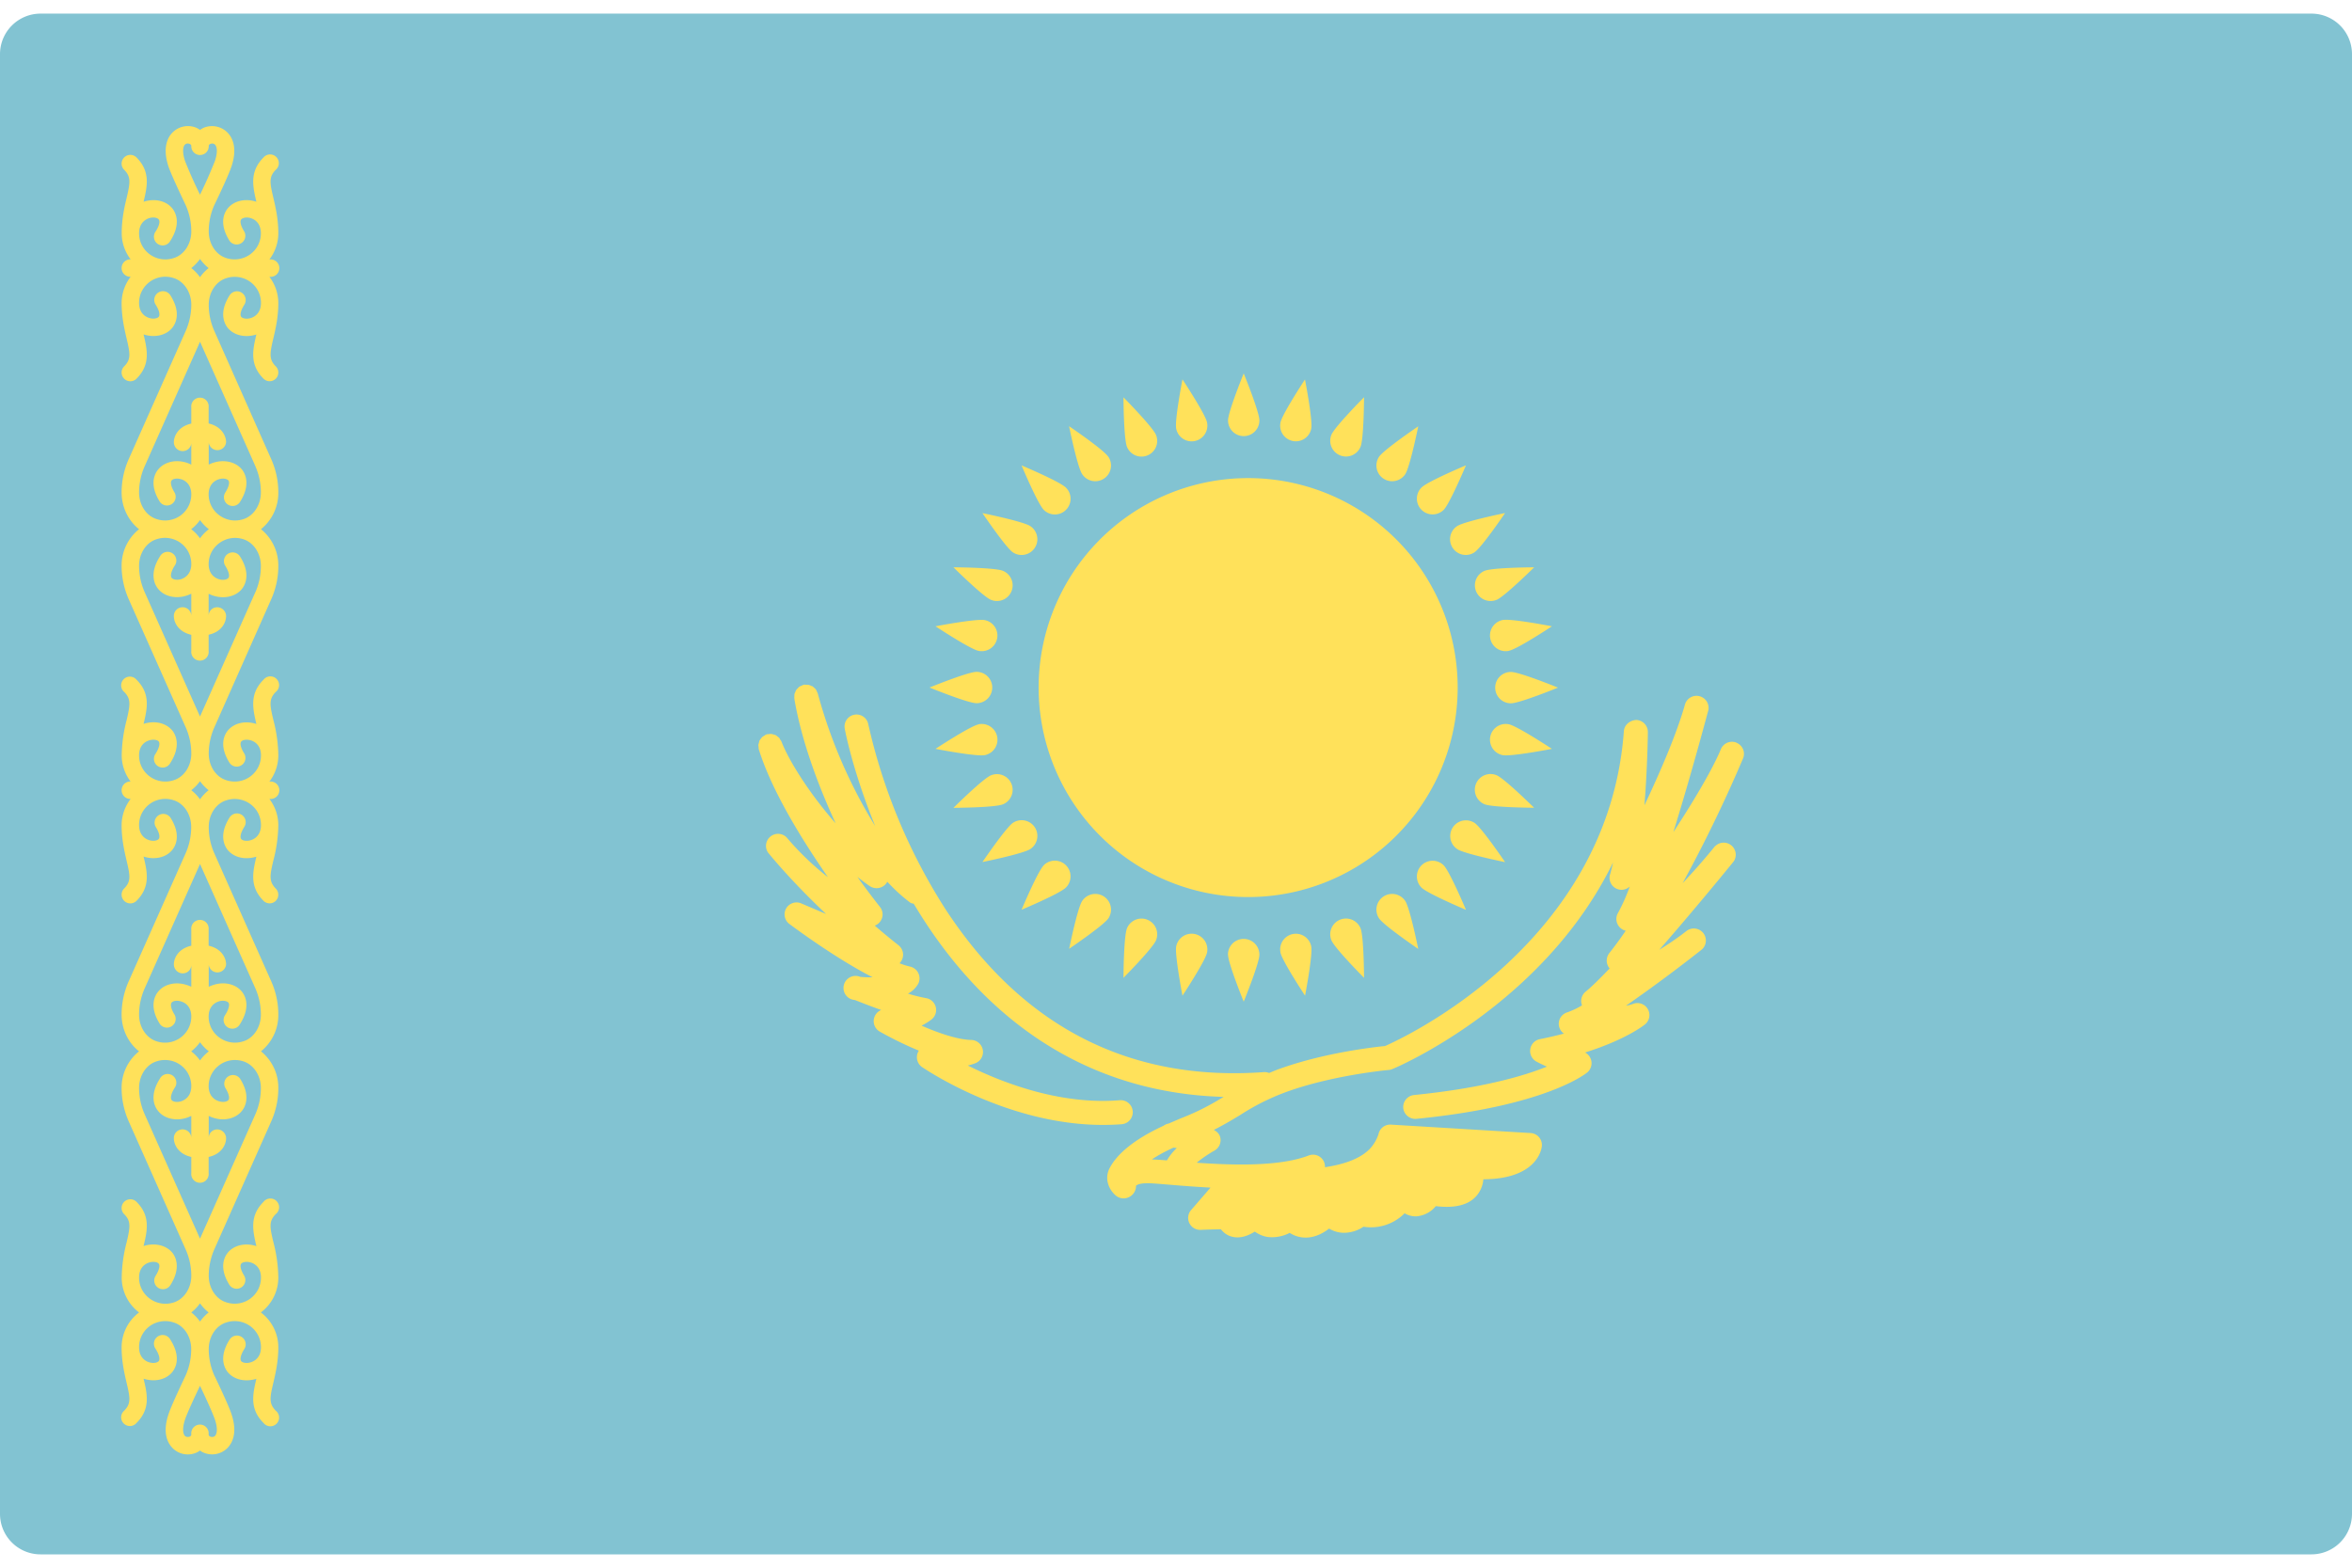 <svg xmlns="http://www.w3.org/2000/svg" fill="none" viewBox="0 0 24 16"><path fill="#82C3D2" d="M23.586.139H.414A.414.414 0 0 0 0 .552V15.45c0 .229.185.414.414.414h23.172a.414.414 0 0 0 .414-.414V.552a.414.414 0 0 0-.414-.413z"/><path fill="#FFE15A" d="M2.79 2.021c-.038-.158-.047-.217.024-.288a.089.089 0 1 0-.125-.126c-.144.145-.11.294-.073.452-.113-.037-.231-.01-.294.07-.032.04-.092.151.021.33a.089.089 0 0 0 .15-.095c-.043-.068-.044-.11-.032-.124.014-.018.058-.028.103-.012.03.01.098.046.098.153 0 .085-.039.163-.108.214a.271.271 0 0 1-.244.039c-.106-.032-.18-.144-.18-.272a.66.66 0 0 1 .055-.265c.006-.012.142-.293.177-.398.069-.207-.002-.312-.05-.355a.222.222 0 0 0-.238-.038c-.012.006-.023.013-.033.02-.01-.007-.021-.014-.033-.02a.222.222 0 0 0-.239.038c-.048.043-.118.148-.05.355.036.105.172.386.176.395a.663.663 0 0 1 .057.268c0 .128-.074.24-.18.272a.27.27 0 0 1-.245-.039.264.264 0 0 1-.108-.214c0-.107.069-.142.098-.153.046-.016.09-.006.103.012.012.015.011.056-.032.123a.089.089 0 1 0 .15.095c.114-.178.053-.289.022-.329-.063-.08-.181-.107-.295-.07.038-.158.072-.307-.072-.452a.089.089 0 1 0-.126.126c.071.071.062.13.025.288-.023.095-.05.214-.05.36 0 .097.033.19.091.266H1.33a.089.089 0 1 0 0 .178h.003a.444.444 0 0 0-.092.266c0 .146.028.265.05.36.038.159.047.217-.024.288a.089.089 0 1 0 .126.126c.144-.144.11-.294.072-.452.114.037.232.01.295-.07.031-.04.092-.151-.022-.33a.089.089 0 0 0-.15.096c.043.067.044.109.032.124-.014.017-.057.027-.103.01-.03-.01-.098-.045-.098-.152 0-.085.04-.163.108-.214a.27.27 0 0 1 .245-.039c.106.033.18.145.18.272 0 .092-.02.184-.057.268l-.582 1.309a.831.831 0 0 0-.072.34c0 .15.07.29.178.374a.475.475 0 0 0-.178.374c0 .118.025.232.072.34l.582 1.308a.663.663 0 0 1 .057.268c0 .128-.074.24-.18.272a.27.27 0 0 1-.245-.039.264.264 0 0 1-.108-.214c0-.107.068-.142.098-.152.046-.016.09-.007.103.01.012.016.01.057-.032.124a.089.089 0 1 0 .15.095c.113-.177.053-.289.022-.329-.064-.08-.181-.107-.295-.07.038-.158.072-.307-.072-.451a.089.089 0 1 0-.126.125c.071.071.062.13.025.288a1.49 1.49 0 0 0-.05.36c0 .097.033.19.09.266H1.33a.089.089 0 1 0 0 .178h.003a.444.444 0 0 0-.092.267c0 .146.028.264.05.36.038.158.047.216-.024.287a.089.089 0 1 0 .126.126c.144-.144.11-.294.072-.452.114.037.232.01.295-.07.031-.04.092-.151-.022-.329a.089.089 0 0 0-.15.095c.043.067.044.109.032.124-.014.018-.057.027-.103.011-.03-.01-.098-.046-.098-.153 0-.085.04-.163.108-.214a.27.27 0 0 1 .244-.039c.107.033.18.145.18.273 0 .091-.019.183-.056.267l-.582 1.309a.831.831 0 0 0-.072.34c0 .151.07.29.178.374a.475.475 0 0 0-.178.374c0 .118.025.233.072.34l.582 1.309a.663.663 0 0 1 .057.267c0 .128-.074.24-.18.273a.27.27 0 0 1-.245-.04.264.264 0 0 1-.108-.214c0-.107.068-.142.098-.152.046-.016.09-.007.103.011.012.015.01.056-.032.123a.089.089 0 1 0 .15.096c.113-.178.053-.29.022-.33-.064-.079-.181-.106-.295-.07.038-.157.072-.307-.072-.451a.089.089 0 1 0-.126.126c.071.07.062.13.025.288a1.49 1.49 0 0 0-.05.36c0 .139.066.271.177.355a.446.446 0 0 0-.178.355c0 .146.028.264.05.36.038.158.047.216-.024.288a.089.089 0 1 0 .126.125c.144-.144.11-.293.072-.452.114.037.232.01.295-.07.031-.04.092-.15-.022-.329a.089.089 0 1 0-.15.095c.043.068.044.11.032.124-.014.018-.057.027-.103.011-.03-.01-.098-.045-.098-.152 0-.086.04-.164.108-.215a.271.271 0 0 1 .244-.038c.107.032.18.144.18.272a.66.66 0 0 1-.055.265c-.005.012-.141.293-.176.398-.07.207.001.311.049.355a.219.219 0 0 0 .239.037c.012-.005.022-.013.033-.02.01.007.02.015.033.02a.22.22 0 0 0 .239-.038c.047-.043.118-.147.049-.354-.035-.105-.171-.386-.176-.396a.663.663 0 0 1-.056-.267c0-.128.074-.24.18-.272a.27.27 0 0 1 .244.038c.069.051.109.13.109.215 0 .107-.069.142-.099.152-.045.016-.089.007-.103-.01-.012-.016-.01-.057.032-.124a.089.089 0 1 0-.15-.096c-.113.178-.052.29-.021.33.063.079.18.106.294.07-.037.158-.071.307.073.451a.089.089 0 1 0 .125-.125c-.07-.072-.062-.13-.024-.288.022-.096.05-.214.05-.36a.446.446 0 0 0-.178-.355.446.446 0 0 0 .178-.356 1.49 1.49 0 0 0-.05-.36c-.038-.158-.047-.216.024-.288a.089.089 0 1 0-.125-.125c-.144.144-.11.293-.073.452-.113-.037-.231-.01-.294.07-.031.04-.092.15.021.329a.089.089 0 0 0 .15-.095c-.042-.068-.044-.109-.032-.124.014-.018.058-.027.104-.011.029.01.098.045.098.152 0 .086-.04.164-.109.215a.27.27 0 0 1-.244.038c-.106-.032-.18-.144-.18-.272 0-.091.02-.184.056-.267l.582-1.309a.83.83 0 0 0 .072-.34.475.475 0 0 0-.177-.374.475.475 0 0 0 .177-.374.832.832 0 0 0-.072-.34l-.582-1.309a.663.663 0 0 1-.056-.267c0-.128.074-.24.18-.272a.271.271 0 0 1 .244.038c.07.051.109.13.109.215 0 .107-.069.142-.098.152-.046.016-.09.007-.104-.01-.012-.016-.01-.057.032-.124a.089.089 0 1 0-.15-.096c-.113.178-.052.29-.021.33.063.079.18.106.294.07-.037.158-.071.307.073.451a.089.089 0 0 0 .125 0 .089.089 0 0 0 0-.125c-.07-.072-.062-.13-.024-.289a1.49 1.49 0 0 0 .05-.36.445.445 0 0 0-.091-.266h.003a.089.089 0 1 0 0-.177h-.003a.444.444 0 0 0 .091-.267 1.49 1.49 0 0 0-.05-.36c-.038-.158-.047-.216.024-.288a.089.089 0 1 0-.125-.125c-.144.144-.11.293-.073.452-.113-.037-.23-.01-.294.07-.031.04-.092.15.022.329a.089.089 0 0 0 .15-.095c-.043-.068-.045-.109-.033-.124.014-.018.058-.027.104-.011.03.01.098.045.098.152 0 .086-.04.164-.109.215a.271.271 0 0 1-.244.038c-.106-.032-.18-.144-.18-.272 0-.091.02-.184.057-.267l.581-1.309a.831.831 0 0 0 .072-.34.475.475 0 0 0-.177-.374.475.475 0 0 0 .177-.374.832.832 0 0 0-.072-.34l-.581-1.309a.663.663 0 0 1-.057-.267c0-.128.074-.24.18-.272a.271.271 0 0 1 .244.038c.07.051.109.13.109.215 0 .106-.069.142-.098.152-.046.016-.09.007-.104-.011-.012-.015-.01-.056.032-.123a.089.089 0 1 0-.15-.096c-.113.178-.052.29-.021.33.063.079.18.106.294.07-.037.157-.071.307.073.451a.089.089 0 0 0 .125 0 .089.089 0 0 0 0-.126c-.07-.07-.062-.13-.024-.288.022-.095.05-.213.05-.36a.445.445 0 0 0-.091-.266h.003a.089.089 0 1 0 0-.177h-.003a.444.444 0 0 0 .091-.267c0-.146-.028-.265-.05-.36zm-.902-.378c-.031-.095-.02-.149 0-.168.014-.013.035-.012.048-.006.016.007.016.018.016.024a.089.089 0 1 0 .178 0c0-.006 0-.017.016-.024a.045.045 0 0 1 .047.006c.02.019.032.073 0 .168a4.765 4.765 0 0 1-.152.344 4.724 4.724 0 0 1-.153-.344zm.153 3.665a.44.44 0 0 0 .09.093.44.44 0 0 0-.09.093.44.44 0 0 0-.09-.093.44.44 0 0 0 .09-.093zm0 5.329a.44.44 0 0 0 .09.093.44.44 0 0 0-.09.093.44.44 0 0 0-.09-.093.44.44 0 0 0 .09-.093zm.152 3.851c.032.095.02.149 0 .168-.014.012-.035.012-.048.006-.016-.007-.016-.018-.016-.024a.089.089 0 1 0-.177 0c0 .006 0 .017-.016.024-.013.006-.034.006-.048-.006-.02-.02-.031-.073 0-.168.023-.069.106-.247.153-.344.045.094.129.275.152.344zm-.064-1.093a.439.439 0 0 0-.088.093.44.44 0 0 0-.089-.093.442.442 0 0 0 .089-.093.44.44 0 0 0 .088.093zm.477-2.023l-.565 1.27-.565-1.27a.664.664 0 0 1-.057-.268c0-.127.074-.24.18-.272a.271.271 0 0 1 .245.039c.068.05.108.129.108.214 0 .107-.069.142-.098.153-.046.016-.09.007-.103-.011-.012-.015-.011-.057.031-.124a.089.089 0 1 0-.15-.095c-.113.178-.052.29-.02.329.063.081.184.109.3.069a.307.307 0 0 0 .04-.017v.224a.089.089 0 0 0-.178.005c0 .058.04.159.178.19v.165a.089.089 0 1 0 .177 0v-.165c.138-.031.178-.132.178-.19a.091.091 0 0 0-.089-.091.086.086 0 0 0-.088.085v-.223a.307.307 0 0 0 .04.017c.115.04.236.012.3-.07.031-.039.092-.15-.021-.328a.089.089 0 0 0-.15.095c.042.067.044.109.032.124-.014.018-.058.027-.104.01-.029-.01-.098-.045-.098-.152 0-.085.04-.163.109-.214a.27.27 0 0 1 .244-.039c.106.033.18.145.18.272a.66.66 0 0 1-.056.268zm0-1.284a.663.663 0 0 1 .056.268c0 .127-.074.24-.18.272a.27.27 0 0 1-.244-.039.264.264 0 0 1-.109-.214c0-.107.069-.143.099-.153.045-.016.089-.006.103.011.012.015.01.057-.032.124a.089.089 0 1 0 .15.095c.113-.178.052-.29.021-.329-.064-.081-.185-.109-.3-.068a.321.321 0 0 0-.04.016v-.224a.089.089 0 0 0 .177-.005c0-.058-.04-.159-.178-.19v-.165a.089.089 0 1 0-.177 0v.165c-.137.031-.178.132-.178.19 0 .049.04.092.089.092a.086.086 0 0 0 .089-.087v.224a.307.307 0 0 0-.04-.016c-.116-.04-.236-.013-.3.068-.032.04-.093.151.02.329a.089.089 0 0 0 .15-.095c-.042-.067-.043-.109-.031-.124.014-.018.057-.027.103-.01.03.01.098.045.098.152 0 .085-.04.163-.108.214a.27.27 0 0 1-.245.039c-.106-.033-.18-.145-.18-.272 0-.092.02-.184.057-.268l.565-1.27.565 1.27zm-.477-2.023a.44.44 0 0 0-.088.093.44.44 0 0 0-.089-.093.441.441 0 0 0 .089-.092.441.441 0 0 0 .088.092zm.477-2.022l-.565 1.27-.565-1.27a.663.663 0 0 1-.057-.268c0-.128.074-.24.18-.272a.271.271 0 0 1 .245.039c.068.05.108.129.108.214 0 .107-.069.142-.098.153-.046.016-.09.006-.103-.012-.012-.015-.011-.056.031-.123a.089.089 0 1 0-.15-.095c-.113.178-.052.289-.02.329.063.08.184.109.3.068a.313.313 0 0 0 .04-.017v.225a.089.089 0 0 0-.178.005c0 .058.04.158.178.19v.165a.089.089 0 1 0 .177 0v-.166c.138-.03.178-.131.178-.19 0-.048-.04-.09-.089-.09a.086.086 0 0 0-.089.085V6.06a.313.313 0 0 0 .04.017c.116.04.237.013.301-.068.031-.04.092-.152-.021-.33a.089.089 0 1 0-.15.096c.042.067.044.108.032.123-.014.018-.058.028-.104.011-.029-.01-.098-.045-.098-.152 0-.085.04-.164.109-.214a.271.271 0 0 1 .244-.04c.106.033.18.145.18.273a.66.66 0 0 1-.056.268zm0-1.284a.663.663 0 0 1 .056.267c0 .128-.074.24-.18.273a.27.27 0 0 1-.244-.04.264.264 0 0 1-.109-.214c0-.106.069-.142.099-.152.045-.016.089-.007.103.011.012.015.01.056-.032.123a.089.089 0 1 0 .15.096c.113-.178.052-.29.021-.33-.064-.08-.185-.108-.3-.068a.313.313 0 0 0-.04.017v-.225a.089.089 0 0 0 .177-.005c0-.057-.04-.158-.178-.19v-.165a.089.089 0 1 0-.177 0v.166c-.137.031-.178.132-.178.19 0 .049.04.091.089.091.049 0 .089-.037.089-.086v.224a.314.314 0 0 0-.04-.017c-.116-.04-.236-.012-.3.069-.032.04-.093.15.02.329a.089.089 0 0 0 .15-.095c-.042-.068-.043-.109-.031-.124.014-.018.057-.027.103-.011.03.01.098.046.098.152 0 .086-.04.164-.108.215a.27.27 0 0 1-.245.038c-.106-.032-.18-.144-.18-.272 0-.091.02-.184.057-.267l.565-1.271.565 1.27zm-.654-2.023a.44.44 0 0 0 .089-.093.441.441 0 0 0 .088.093.44.44 0 0 0-.088.093.439.439 0 0 0-.089-.093zM12.69 9.155a2.138 2.138 0 1 0 0-4.275 2.138 2.138 0 0 0 0 4.275zM12.851 4.291a.16.16 0 0 1-.32 0c0-.088.16-.48.16-.48s.16.392.16.48zM12.53 9.743a.16.16 0 0 1 .321 0c0 .088-.16.48-.16.48s-.16-.392-.16-.48zM15.417 7.178a.16.16 0 1 1 0-.32c.089 0 .481.16.481.16s-.392.16-.48.16zM9.965 6.857a.16.16 0 1 1 0 .32c-.088 0-.48-.16-.48-.16s.392-.16.48-.16zM14.732 5.203a.16.16 0 0 1-.227-.227c.063-.063.454-.227.454-.227s-.165.391-.227.454zM10.65 8.831a.16.16 0 1 1 .227.227c-.062.063-.453.227-.453.227s.164-.39.227-.454zM14.505 9.059a.16.16 0 0 1 .227-.227c.062.063.227.454.227.454s-.391-.165-.454-.227zM10.877 4.977a.16.16 0 0 1-.226.227c-.063-.063-.227-.454-.227-.454s.39.164.453.227zM11.796 4.439a.16.16 0 1 1-.296.122c-.034-.082-.036-.506-.036-.506s.298.302.332.384zM13.586 9.597a.16.16 0 1 1 .297-.123c.034.082.036.506.036.506s-.299-.301-.333-.383zM15.271 6.122a.16.16 0 1 1-.122-.296c.082-.034.506-.036.506-.036s-.302.298-.383.332zM10.112 7.913a.16.16 0 1 1 .122.296c-.082.034-.505.036-.505.036s.3-.298.383-.332zM13.883 4.56a.16.16 0 1 1-.297-.123c.034-.082.333-.383.333-.383s-.002.424-.036.506zM11.5 9.474a.16.16 0 0 1 .296.123c-.034.082-.332.383-.332.383s.002-.424.036-.506zM15.148 8.208a.16.16 0 1 1 .123-.296c.081.033.383.332.383.332s-.424-.002-.506-.036zM10.234 5.826a.16.16 0 0 1-.122.296c-.082-.033-.383-.332-.383-.332s.424.002.505.036zM12.317 4.313a.16.16 0 1 1-.315.062c-.017-.087.064-.503.064-.503s.234.354.251.44zM13.066 9.721a.16.16 0 1 1 .314-.062c.017.087-.063.503-.063.503s-.234-.354-.251-.44zM15.396 6.643a.16.16 0 1 1-.063-.315c.087-.017.503.064.503.064s-.353.234-.44.25zM9.986 7.392a.16.16 0 1 1 .063.315c-.087.017-.503-.064-.503-.064s.354-.233.44-.25zM14.339 4.84a.16.16 0 1 1-.267-.178c.05-.074.4-.311.4-.311s-.084.415-.133.489zM11.043 9.195a.16.16 0 1 1 .267.178c-.05.073-.4.31-.4.31s.084-.415.133-.488zM14.87 8.666a.16.16 0 0 1 .177-.267c.074.05.311.4.311.4s-.415-.084-.489-.133zM10.514 5.37a.16.16 0 1 1-.179.267c-.073-.05-.31-.4-.31-.4s.415.084.489.133zM11.31 4.662a.16.16 0 0 1-.267.178c-.05-.074-.134-.49-.134-.49s.352.238.4.312zM14.072 9.373a.16.16 0 0 1 .267-.178c.049.074.133.49.133.49s-.35-.238-.4-.312zM15.046 5.637a.16.16 0 0 1-.178-.267c.074-.049.49-.134.49-.134s-.238.352-.312.4zM10.336 8.398a.16.16 0 0 1 .178.267c-.073.049-.489.133-.489.133s.238-.35.311-.4zM13.38 4.375a.16.16 0 1 1-.314-.062c.017-.087.25-.44.25-.44s.081.415.064.502zM12.002 9.659a.16.16 0 0 1 .315.062c-.017.087-.251.441-.251.441s-.08-.416-.064-.503zM15.333 7.707a.16.16 0 0 1 .063-.315c.087.018.44.251.44.251s-.416.081-.503.064zM10.049 6.329a.16.16 0 0 1-.063.314c-.086-.017-.44-.251-.44-.251s.416-.08.503-.063z"/><path fill="#FFE15A" d="M17.72 7.58a.123.123 0 0 0-.16.066l-.007.017c-.093.216-.284.533-.478.83.18-.58.345-1.2.357-1.244a.123.123 0 0 0-.237-.064c-.084.301-.256.698-.415 1.034.03-.374.035-.721.035-.746a.123.123 0 0 0-.117-.125c-.063.002-.123.048-.128.114-.157 2.16-2.235 3.125-2.437 3.214-.106.01-.599.066-1.046.222-.051.017-.094.035-.137.053a.123.123 0 0 0-.051-.009c-1.374.1-2.47-.464-3.256-1.67a5.9 5.9 0 0 1-.783-1.88.122.122 0 1 0-.24.045c.004.027.086.445.311.995a5.152 5.152 0 0 1-.586-1.353c-.001-.006-.005-.01-.007-.016-.004-.009-.007-.017-.012-.025-.003-.005-.008-.009-.012-.013l-.022-.02L8.277 7c-.009-.005-.018-.009-.028-.01-.007-.002-.014-.001-.021-.001-.007 0-.014-.002-.022-.001l-.005.002h-.004c-.007.002-.012.006-.018.008l-.022.01c-.007.005-.011.011-.017.017-.005.005-.011.01-.015.017-.005.007-.007.014-.01.021-.003.008-.007.014-.008.022-.002.008-.001.016-.001.024 0 .007-.002.013 0 .02l.001.009v.002c.077.447.257.91.42 1.263-.259-.294-.476-.634-.553-.835-.002-.005-.006-.01-.01-.015-.004-.008-.008-.016-.014-.023-.004-.005-.01-.008-.015-.012-.007-.006-.014-.012-.023-.016l-.017-.005c-.01-.003-.018-.006-.027-.006-.008-.001-.016 0-.023.002-.007 0-.014 0-.021.002l-.004.002h-.004c-.006.003-.011.008-.017.012-.007.004-.015.007-.02.013-.007.005-.01.012-.016.018-.004.007-.01.012-.013.019-.003.007-.004.015-.006.023-.002.007-.005.014-.006.022l.003.024c0 .007 0 .014.002.02.133.43.454.943.705 1.304a2.836 2.836 0 0 1-.408-.39l-.014-.016a.123.123 0 0 0-.19.154l.027.033c.184.219.384.423.566.595l-.249-.106a.122.122 0 0 0-.121.211c.024.018.464.347.845.541a.967.967 0 0 1-.126-.004.123.123 0 1 0-.056.236c.01.003.126.051.27.102a.123.123 0 0 0-.016.22c.013.007.186.107.4.195a.123.123 0 0 0 .033.168c.038.025.871.59 1.844.59.063 0 .128-.002.193-.007a.122.122 0 1 0-.02-.245c-.61.05-1.2-.18-1.55-.354a.618.618 0 0 0 .08-.025.123.123 0 0 0-.044-.236c-.142-.003-.339-.072-.508-.146.064-.033.101-.063.105-.066a.123.123 0 0 0-.059-.215 1.544 1.544 0 0 1-.185-.046.255.255 0 0 0 .105-.101.123.123 0 0 0-.084-.175.725.725 0 0 1-.107-.034.123.123 0 0 0-.011-.184 7.207 7.207 0 0 1-.242-.2.122.122 0 0 0 .053-.191 8.81 8.81 0 0 1-.23-.306c.043.033.087.068.13.096a.124.124 0 0 0 .151-.015c.01-.01.018-.02.024-.032.074.08.152.152.234.213.011.008.024.008.036.012.035.058.071.117.109.175.745 1.146 1.794 1.76 3.053 1.796-.116.07-.242.143-.44.22l-.121.052a.116.116 0 0 0-.051.022c-.348.16-.492.32-.55.431-.059.11-.008.224.063.283a.124.124 0 0 0 .135.014.126.126 0 0 0 .07-.115c.005-.005.027-.023.093-.025.05-.004.152.007.271.016.114.01.25.02.396.028l-.197.228a.122.122 0 0 0 .098.203c.096-.004.162-.005.205-.006.038.049.084.069.114.076.085.022.169-.012.232-.052.048.034.096.05.134.055a.39.39 0 0 0 .222-.042c.06.038.117.048.162.048h.002c.095 0 .18-.046.238-.092a.3.3 0 0 0 .141.043.36.36 0 0 0 .21-.062.485.485 0 0 0 .42-.137.219.219 0 0 0 .121.031.285.285 0 0 0 .197-.104c.196.024.337-.012.418-.108a.293.293 0 0 0 .067-.166c.543-.003.593-.3.597-.337a.122.122 0 0 0-.115-.135l-1.425-.086a.122.122 0 0 0-.126.094c0 .001-.025.092-.1.164-.103.098-.268.15-.447.177a.122.122 0 0 0-.166-.12c-.295.114-.77.1-1.143.074.057-.047.126-.093.18-.123a.123.123 0 0 0 .062-.13c-.007-.038-.034-.065-.067-.082.103-.052.188-.103.269-.152a2.33 2.33 0 0 1 .512-.25c.465-.161 1.002-.21 1.008-.21a.118.118 0 0 0 .035-.01c.02-.007 1.536-.643 2.25-2.108-.01.044-.02.085-.03.12a.122.122 0 0 0 .2.126 1.86 1.86 0 0 1-.119.268.123.123 0 0 0 .078.183 3.88 3.88 0 0 1-.167.228.123.123 0 0 0 .003.157c-.096.1-.18.184-.245.237a.123.123 0 0 0-.037.14.822.822 0 0 1-.15.071.122.122 0 0 0-.035.217 3.84 3.84 0 0 1-.246.057.123.123 0 0 0-.037.227c.004.002.046.026.11.053-.237.096-.66.22-1.356.29a.123.123 0 0 0-.11.133.124.124 0 0 0 .134.11c1.32-.13 1.727-.46 1.744-.474a.123.123 0 0 0-.023-.203c.422-.133.603-.28.612-.287a.123.123 0 0 0 .028-.157c-.031-.052-.095-.074-.15-.052a.486.486 0 0 1-.073.019 15.708 15.708 0 0 0 .778-.577.123.123 0 0 0-.155-.19l-.06.046a3.325 3.325 0 0 1-.223.15c.32-.365.644-.76.736-.873l.025-.031a.123.123 0 0 0-.19-.154H17.5l-.03.037a6.65 6.65 0 0 1-.3.34 14.342 14.342 0 0 0 .616-1.272.122.122 0 0 0-.066-.16zm-5.746 4.133l.034.004a.577.577 0 0 0-.101.126 4.502 4.502 0 0 0-.153-.01c.057-.038.13-.079.22-.12z"/></svg>